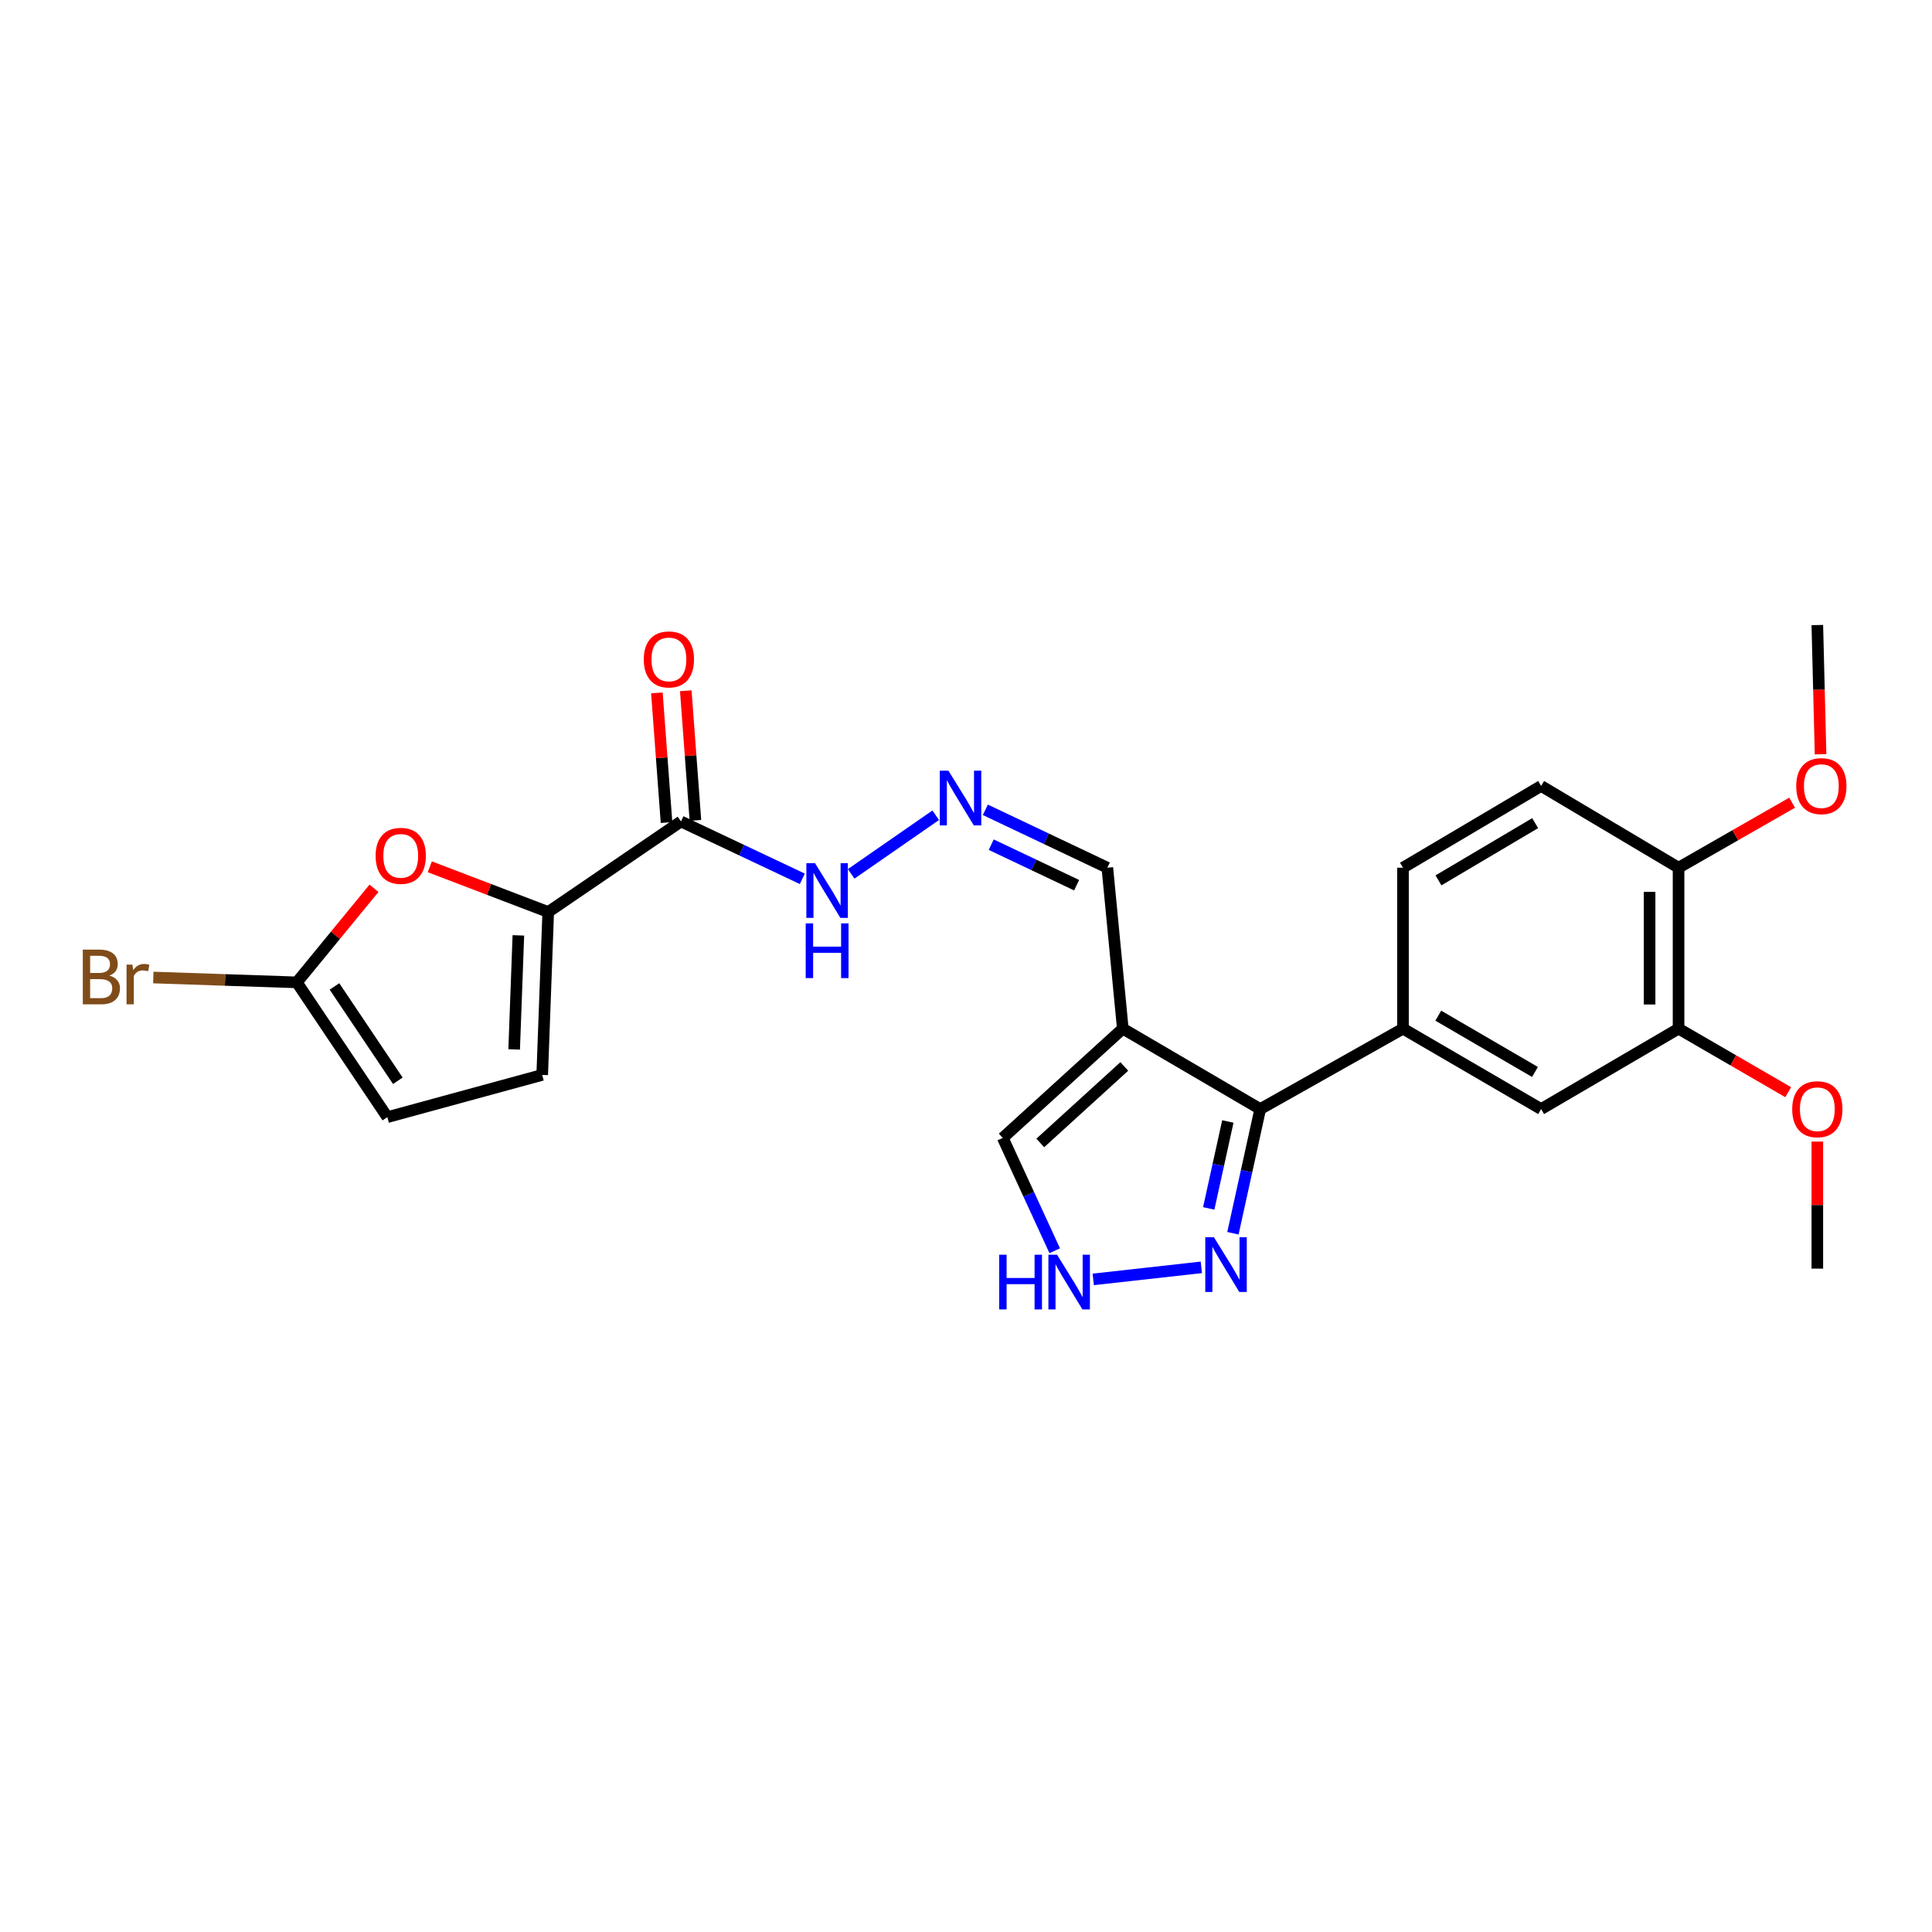 <?xml version='1.0' encoding='iso-8859-1'?>
<svg version='1.1' baseProfile='full'
              xmlns='http://www.w3.org/2000/svg'
                      xmlns:rdkit='http://www.rdkit.org/xml'
                      xmlns:xlink='http://www.w3.org/1999/xlink'
                  xml:space='preserve'
width='1000px' height='1000px' viewBox='0 0 1000 1000'>
<!-- END OF HEADER -->
<rect style='opacity:1.0;fill:#FFFFFF;stroke:none' width='1000' height='1000' x='0' y='0'> </rect>
<path class='bond-2' d='M 283.758,472.057 L 253.112,460.352' style='fill:none;fill-rule:evenodd;stroke:#000000;stroke-width:6px;stroke-linecap:butt;stroke-linejoin:miter;stroke-opacity:1' />
<path class='bond-2' d='M 253.112,460.352 L 222.467,448.648' style='fill:none;fill-rule:evenodd;stroke:#FF0000;stroke-width:6px;stroke-linecap:butt;stroke-linejoin:miter;stroke-opacity:1' />
<path class='bond-3' d='M 283.758,472.057 L 352.47,425.193' style='fill:none;fill-rule:evenodd;stroke:#000000;stroke-width:6px;stroke-linecap:butt;stroke-linejoin:miter;stroke-opacity:1' />
<path class='bond-8' d='M 283.758,472.057 L 280.643,556.371' style='fill:none;fill-rule:evenodd;stroke:#000000;stroke-width:6px;stroke-linecap:butt;stroke-linejoin:miter;stroke-opacity:1' />
<path class='bond-8' d='M 268.307,484.15 L 266.127,543.17' style='fill:none;fill-rule:evenodd;stroke:#000000;stroke-width:6px;stroke-linecap:butt;stroke-linejoin:miter;stroke-opacity:1' />
<path class='bond-0' d='M 581.157,532.423 L 573.16,449.125' style='fill:none;fill-rule:evenodd;stroke:#000000;stroke-width:6px;stroke-linecap:butt;stroke-linejoin:miter;stroke-opacity:1' />
<path class='bond-1' d='M 581.157,532.423 L 652.293,574.055' style='fill:none;fill-rule:evenodd;stroke:#000000;stroke-width:6px;stroke-linecap:butt;stroke-linejoin:miter;stroke-opacity:1' />
<path class='bond-11' d='M 581.157,532.423 L 519.033,588.99' style='fill:none;fill-rule:evenodd;stroke:#000000;stroke-width:6px;stroke-linecap:butt;stroke-linejoin:miter;stroke-opacity:1' />
<path class='bond-11' d='M 581.933,551.994 L 538.446,591.591' style='fill:none;fill-rule:evenodd;stroke:#000000;stroke-width:6px;stroke-linecap:butt;stroke-linejoin:miter;stroke-opacity:1' />
<path class='bond-4' d='M 652.293,574.055 L 645.226,606.194' style='fill:none;fill-rule:evenodd;stroke:#000000;stroke-width:6px;stroke-linecap:butt;stroke-linejoin:miter;stroke-opacity:1' />
<path class='bond-4' d='M 645.226,606.194 L 638.159,638.333' style='fill:none;fill-rule:evenodd;stroke:#0000FF;stroke-width:6px;stroke-linecap:butt;stroke-linejoin:miter;stroke-opacity:1' />
<path class='bond-4' d='M 635.529,580.477 L 630.582,602.974' style='fill:none;fill-rule:evenodd;stroke:#000000;stroke-width:6px;stroke-linecap:butt;stroke-linejoin:miter;stroke-opacity:1' />
<path class='bond-4' d='M 630.582,602.974 L 625.635,625.472' style='fill:none;fill-rule:evenodd;stroke:#0000FF;stroke-width:6px;stroke-linecap:butt;stroke-linejoin:miter;stroke-opacity:1' />
<path class='bond-6' d='M 652.293,574.055 L 726.187,532.423' style='fill:none;fill-rule:evenodd;stroke:#000000;stroke-width:6px;stroke-linecap:butt;stroke-linejoin:miter;stroke-opacity:1' />
<path class='bond-5' d='M 193.58,459.782 L 173.613,484.128' style='fill:none;fill-rule:evenodd;stroke:#FF0000;stroke-width:6px;stroke-linecap:butt;stroke-linejoin:miter;stroke-opacity:1' />
<path class='bond-5' d='M 173.613,484.128 L 153.647,508.474' style='fill:none;fill-rule:evenodd;stroke:#000000;stroke-width:6px;stroke-linecap:butt;stroke-linejoin:miter;stroke-opacity:1' />
<path class='bond-14' d='M 352.47,425.193 L 383.876,440.037' style='fill:none;fill-rule:evenodd;stroke:#000000;stroke-width:6px;stroke-linecap:butt;stroke-linejoin:miter;stroke-opacity:1' />
<path class='bond-14' d='M 383.876,440.037 L 415.282,454.88' style='fill:none;fill-rule:evenodd;stroke:#0000FF;stroke-width:6px;stroke-linecap:butt;stroke-linejoin:miter;stroke-opacity:1' />
<path class='bond-16' d='M 359.947,424.637 L 357.45,391.087' style='fill:none;fill-rule:evenodd;stroke:#000000;stroke-width:6px;stroke-linecap:butt;stroke-linejoin:miter;stroke-opacity:1' />
<path class='bond-16' d='M 357.45,391.087 L 354.954,357.537' style='fill:none;fill-rule:evenodd;stroke:#FF0000;stroke-width:6px;stroke-linecap:butt;stroke-linejoin:miter;stroke-opacity:1' />
<path class='bond-16' d='M 344.994,425.749 L 342.498,392.2' style='fill:none;fill-rule:evenodd;stroke:#000000;stroke-width:6px;stroke-linecap:butt;stroke-linejoin:miter;stroke-opacity:1' />
<path class='bond-16' d='M 342.498,392.2 L 340.002,358.65' style='fill:none;fill-rule:evenodd;stroke:#FF0000;stroke-width:6px;stroke-linecap:butt;stroke-linejoin:miter;stroke-opacity:1' />
<path class='bond-26' d='M 621.81,655.978 L 565.854,662.212' style='fill:none;fill-rule:evenodd;stroke:#0000FF;stroke-width:6px;stroke-linecap:butt;stroke-linejoin:miter;stroke-opacity:1' />
<path class='bond-20' d='M 153.647,508.474 L 116.501,507.218' style='fill:none;fill-rule:evenodd;stroke:#000000;stroke-width:6px;stroke-linecap:butt;stroke-linejoin:miter;stroke-opacity:1' />
<path class='bond-20' d='M 116.501,507.218 L 79.356,505.961' style='fill:none;fill-rule:evenodd;stroke:#7F4C19;stroke-width:6px;stroke-linecap:butt;stroke-linejoin:miter;stroke-opacity:1' />
<path class='bond-25' d='M 153.647,508.474 L 200.493,578.236' style='fill:none;fill-rule:evenodd;stroke:#000000;stroke-width:6px;stroke-linecap:butt;stroke-linejoin:miter;stroke-opacity:1' />
<path class='bond-25' d='M 173.121,510.58 L 205.914,559.413' style='fill:none;fill-rule:evenodd;stroke:#000000;stroke-width:6px;stroke-linecap:butt;stroke-linejoin:miter;stroke-opacity:1' />
<path class='bond-10' d='M 726.187,532.423 L 797.681,574.055' style='fill:none;fill-rule:evenodd;stroke:#000000;stroke-width:6px;stroke-linecap:butt;stroke-linejoin:miter;stroke-opacity:1' />
<path class='bond-10' d='M 744.456,525.71 L 794.502,554.853' style='fill:none;fill-rule:evenodd;stroke:#000000;stroke-width:6px;stroke-linecap:butt;stroke-linejoin:miter;stroke-opacity:1' />
<path class='bond-18' d='M 726.187,532.423 L 726.187,449.125' style='fill:none;fill-rule:evenodd;stroke:#000000;stroke-width:6px;stroke-linecap:butt;stroke-linejoin:miter;stroke-opacity:1' />
<path class='bond-7' d='M 545.927,647.387 L 532.48,618.188' style='fill:none;fill-rule:evenodd;stroke:#0000FF;stroke-width:6px;stroke-linecap:butt;stroke-linejoin:miter;stroke-opacity:1' />
<path class='bond-7' d='M 532.48,618.188 L 519.033,588.99' style='fill:none;fill-rule:evenodd;stroke:#000000;stroke-width:6px;stroke-linecap:butt;stroke-linejoin:miter;stroke-opacity:1' />
<path class='bond-9' d='M 280.643,556.371 L 200.493,578.236' style='fill:none;fill-rule:evenodd;stroke:#000000;stroke-width:6px;stroke-linecap:butt;stroke-linejoin:miter;stroke-opacity:1' />
<path class='bond-12' d='M 797.681,574.055 L 868.818,532.423' style='fill:none;fill-rule:evenodd;stroke:#000000;stroke-width:6px;stroke-linecap:butt;stroke-linejoin:miter;stroke-opacity:1' />
<path class='bond-21' d='M 868.818,532.423 L 897.194,548.87' style='fill:none;fill-rule:evenodd;stroke:#000000;stroke-width:6px;stroke-linecap:butt;stroke-linejoin:miter;stroke-opacity:1' />
<path class='bond-21' d='M 897.194,548.87 L 925.57,565.317' style='fill:none;fill-rule:evenodd;stroke:#FF0000;stroke-width:6px;stroke-linecap:butt;stroke-linejoin:miter;stroke-opacity:1' />
<path class='bond-27' d='M 868.818,532.423 L 868.818,449.125' style='fill:none;fill-rule:evenodd;stroke:#000000;stroke-width:6px;stroke-linecap:butt;stroke-linejoin:miter;stroke-opacity:1' />
<path class='bond-27' d='M 853.824,519.928 L 853.824,461.619' style='fill:none;fill-rule:evenodd;stroke:#000000;stroke-width:6px;stroke-linecap:butt;stroke-linejoin:miter;stroke-opacity:1' />
<path class='bond-13' d='M 484.327,421.968 L 440.563,452.312' style='fill:none;fill-rule:evenodd;stroke:#0000FF;stroke-width:6px;stroke-linecap:butt;stroke-linejoin:miter;stroke-opacity:1' />
<path class='bond-15' d='M 510.01,419.159 L 541.585,434.142' style='fill:none;fill-rule:evenodd;stroke:#0000FF;stroke-width:6px;stroke-linecap:butt;stroke-linejoin:miter;stroke-opacity:1' />
<path class='bond-15' d='M 541.585,434.142 L 573.16,449.125' style='fill:none;fill-rule:evenodd;stroke:#000000;stroke-width:6px;stroke-linecap:butt;stroke-linejoin:miter;stroke-opacity:1' />
<path class='bond-15' d='M 513.055,437.2 L 535.157,447.688' style='fill:none;fill-rule:evenodd;stroke:#0000FF;stroke-width:6px;stroke-linecap:butt;stroke-linejoin:miter;stroke-opacity:1' />
<path class='bond-15' d='M 535.157,447.688 L 557.26,458.176' style='fill:none;fill-rule:evenodd;stroke:#000000;stroke-width:6px;stroke-linecap:butt;stroke-linejoin:miter;stroke-opacity:1' />
<path class='bond-17' d='M 868.818,449.125 L 797.681,406.809' style='fill:none;fill-rule:evenodd;stroke:#000000;stroke-width:6px;stroke-linecap:butt;stroke-linejoin:miter;stroke-opacity:1' />
<path class='bond-22' d='M 868.818,449.125 L 898.208,432.298' style='fill:none;fill-rule:evenodd;stroke:#000000;stroke-width:6px;stroke-linecap:butt;stroke-linejoin:miter;stroke-opacity:1' />
<path class='bond-22' d='M 898.208,432.298 L 927.599,415.471' style='fill:none;fill-rule:evenodd;stroke:#FF0000;stroke-width:6px;stroke-linecap:butt;stroke-linejoin:miter;stroke-opacity:1' />
<path class='bond-19' d='M 726.187,449.125 L 797.681,406.809' style='fill:none;fill-rule:evenodd;stroke:#000000;stroke-width:6px;stroke-linecap:butt;stroke-linejoin:miter;stroke-opacity:1' />
<path class='bond-19' d='M 744.548,455.68 L 794.594,426.06' style='fill:none;fill-rule:evenodd;stroke:#000000;stroke-width:6px;stroke-linecap:butt;stroke-linejoin:miter;stroke-opacity:1' />
<path class='bond-23' d='M 940.646,590.879 L 940.646,623.758' style='fill:none;fill-rule:evenodd;stroke:#FF0000;stroke-width:6px;stroke-linecap:butt;stroke-linejoin:miter;stroke-opacity:1' />
<path class='bond-23' d='M 940.646,623.758 L 940.646,656.636' style='fill:none;fill-rule:evenodd;stroke:#000000;stroke-width:6px;stroke-linecap:butt;stroke-linejoin:miter;stroke-opacity:1' />
<path class='bond-24' d='M 942.318,390.407 L 941.482,356.967' style='fill:none;fill-rule:evenodd;stroke:#FF0000;stroke-width:6px;stroke-linecap:butt;stroke-linejoin:miter;stroke-opacity:1' />
<path class='bond-24' d='M 941.482,356.967 L 940.646,323.528' style='fill:none;fill-rule:evenodd;stroke:#000000;stroke-width:6px;stroke-linecap:butt;stroke-linejoin:miter;stroke-opacity:1' />
<path  class='atom-3' d='M 194.424 442.982
Q 194.424 436.182, 197.784 432.382
Q 201.144 428.582, 207.424 428.582
Q 213.704 428.582, 217.064 432.382
Q 220.424 436.182, 220.424 442.982
Q 220.424 449.862, 217.024 453.782
Q 213.624 457.662, 207.424 457.662
Q 201.184 457.662, 197.784 453.782
Q 194.424 449.902, 194.424 442.982
M 207.424 454.462
Q 211.744 454.462, 214.064 451.582
Q 216.424 448.662, 216.424 442.982
Q 216.424 437.422, 214.064 434.622
Q 211.744 431.782, 207.424 431.782
Q 203.104 431.782, 200.744 434.582
Q 198.424 437.382, 198.424 442.982
Q 198.424 448.702, 200.744 451.582
Q 203.104 454.462, 207.424 454.462
' fill='#FF0000'/>
<path  class='atom-5' d='M 628.332 640.394
L 637.612 655.394
Q 638.532 656.874, 640.012 659.554
Q 641.492 662.234, 641.572 662.394
L 641.572 640.394
L 645.332 640.394
L 645.332 668.714
L 641.452 668.714
L 631.492 652.314
Q 630.332 650.394, 629.092 648.194
Q 627.892 645.994, 627.532 645.314
L 627.532 668.714
L 623.852 668.714
L 623.852 640.394
L 628.332 640.394
' fill='#0000FF'/>
<path  class='atom-8' d='M 517.173 649.44
L 521.013 649.44
L 521.013 661.48
L 535.493 661.48
L 535.493 649.44
L 539.333 649.44
L 539.333 677.76
L 535.493 677.76
L 535.493 664.68
L 521.013 664.68
L 521.013 677.76
L 517.173 677.76
L 517.173 649.44
' fill='#0000FF'/>
<path  class='atom-8' d='M 547.133 649.44
L 556.413 664.44
Q 557.333 665.92, 558.813 668.6
Q 560.293 671.28, 560.373 671.44
L 560.373 649.44
L 564.133 649.44
L 564.133 677.76
L 560.253 677.76
L 550.293 661.36
Q 549.133 659.44, 547.893 657.24
Q 546.693 655.04, 546.333 654.36
L 546.333 677.76
L 542.653 677.76
L 542.653 649.44
L 547.133 649.44
' fill='#0000FF'/>
<path  class='atom-14' d='M 490.907 398.905
L 500.187 413.905
Q 501.107 415.385, 502.587 418.065
Q 504.067 420.745, 504.147 420.905
L 504.147 398.905
L 507.907 398.905
L 507.907 427.225
L 504.027 427.225
L 494.067 410.825
Q 492.907 408.905, 491.667 406.705
Q 490.467 404.505, 490.107 403.825
L 490.107 427.225
L 486.427 427.225
L 486.427 398.905
L 490.907 398.905
' fill='#0000FF'/>
<path  class='atom-15' d='M 421.853 446.785
L 431.133 461.785
Q 432.053 463.265, 433.533 465.945
Q 435.013 468.625, 435.093 468.785
L 435.093 446.785
L 438.853 446.785
L 438.853 475.105
L 434.973 475.105
L 425.013 458.705
Q 423.853 456.785, 422.613 454.585
Q 421.413 452.385, 421.053 451.705
L 421.053 475.105
L 417.373 475.105
L 417.373 446.785
L 421.853 446.785
' fill='#0000FF'/>
<path  class='atom-15' d='M 417.033 477.937
L 420.873 477.937
L 420.873 489.977
L 435.353 489.977
L 435.353 477.937
L 439.193 477.937
L 439.193 506.257
L 435.353 506.257
L 435.353 493.177
L 420.873 493.177
L 420.873 506.257
L 417.033 506.257
L 417.033 477.937
' fill='#0000FF'/>
<path  class='atom-17' d='M 333.223 341.309
Q 333.223 334.509, 336.583 330.709
Q 339.943 326.909, 346.223 326.909
Q 352.503 326.909, 355.863 330.709
Q 359.223 334.509, 359.223 341.309
Q 359.223 348.189, 355.823 352.109
Q 352.423 355.989, 346.223 355.989
Q 339.983 355.989, 336.583 352.109
Q 333.223 348.229, 333.223 341.309
M 346.223 352.789
Q 350.543 352.789, 352.863 349.909
Q 355.223 346.989, 355.223 341.309
Q 355.223 335.749, 352.863 332.949
Q 350.543 330.109, 346.223 330.109
Q 341.903 330.109, 339.543 332.909
Q 337.223 335.709, 337.223 341.309
Q 337.223 347.029, 339.543 349.909
Q 341.903 352.789, 346.223 352.789
' fill='#FF0000'/>
<path  class='atom-21' d='M 56.618 504.972
Q 59.338 505.732, 60.698 507.412
Q 62.098 509.052, 62.098 511.492
Q 62.098 515.412, 59.578 517.652
Q 57.098 519.852, 52.378 519.852
L 42.858 519.852
L 42.858 491.532
L 51.218 491.532
Q 56.058 491.532, 58.498 493.492
Q 60.938 495.452, 60.938 499.052
Q 60.938 503.332, 56.618 504.972
M 46.658 494.732
L 46.658 503.612
L 51.218 503.612
Q 54.018 503.612, 55.458 502.492
Q 56.938 501.332, 56.938 499.052
Q 56.938 494.732, 51.218 494.732
L 46.658 494.732
M 52.378 516.652
Q 55.138 516.652, 56.618 515.332
Q 58.098 514.012, 58.098 511.492
Q 58.098 509.172, 56.458 508.012
Q 54.858 506.812, 51.778 506.812
L 46.658 506.812
L 46.658 516.652
L 52.378 516.652
' fill='#7F4C19'/>
<path  class='atom-21' d='M 68.538 499.292
L 68.978 502.132
Q 71.138 498.932, 74.658 498.932
Q 75.778 498.932, 77.298 499.332
L 76.698 502.692
Q 74.978 502.292, 74.018 502.292
Q 72.338 502.292, 71.218 502.972
Q 70.138 503.612, 69.258 505.172
L 69.258 519.852
L 65.498 519.852
L 65.498 499.292
L 68.538 499.292
' fill='#7F4C19'/>
<path  class='atom-22' d='M 927.646 574.135
Q 927.646 567.335, 931.006 563.535
Q 934.366 559.735, 940.646 559.735
Q 946.926 559.735, 950.286 563.535
Q 953.646 567.335, 953.646 574.135
Q 953.646 581.015, 950.246 584.935
Q 946.846 588.815, 940.646 588.815
Q 934.406 588.815, 931.006 584.935
Q 927.646 581.055, 927.646 574.135
M 940.646 585.615
Q 944.966 585.615, 947.286 582.735
Q 949.646 579.815, 949.646 574.135
Q 949.646 568.575, 947.286 565.775
Q 944.966 562.935, 940.646 562.935
Q 936.326 562.935, 933.966 565.735
Q 931.646 568.535, 931.646 574.135
Q 931.646 579.855, 933.966 582.735
Q 936.326 585.615, 940.646 585.615
' fill='#FF0000'/>
<path  class='atom-23' d='M 929.728 406.889
Q 929.728 400.089, 933.088 396.289
Q 936.448 392.489, 942.728 392.489
Q 949.008 392.489, 952.368 396.289
Q 955.728 400.089, 955.728 406.889
Q 955.728 413.769, 952.328 417.689
Q 948.928 421.569, 942.728 421.569
Q 936.488 421.569, 933.088 417.689
Q 929.728 413.809, 929.728 406.889
M 942.728 418.369
Q 947.048 418.369, 949.368 415.489
Q 951.728 412.569, 951.728 406.889
Q 951.728 401.329, 949.368 398.529
Q 947.048 395.689, 942.728 395.689
Q 938.408 395.689, 936.048 398.489
Q 933.728 401.289, 933.728 406.889
Q 933.728 412.609, 936.048 415.489
Q 938.408 418.369, 942.728 418.369
' fill='#FF0000'/>
</svg>
